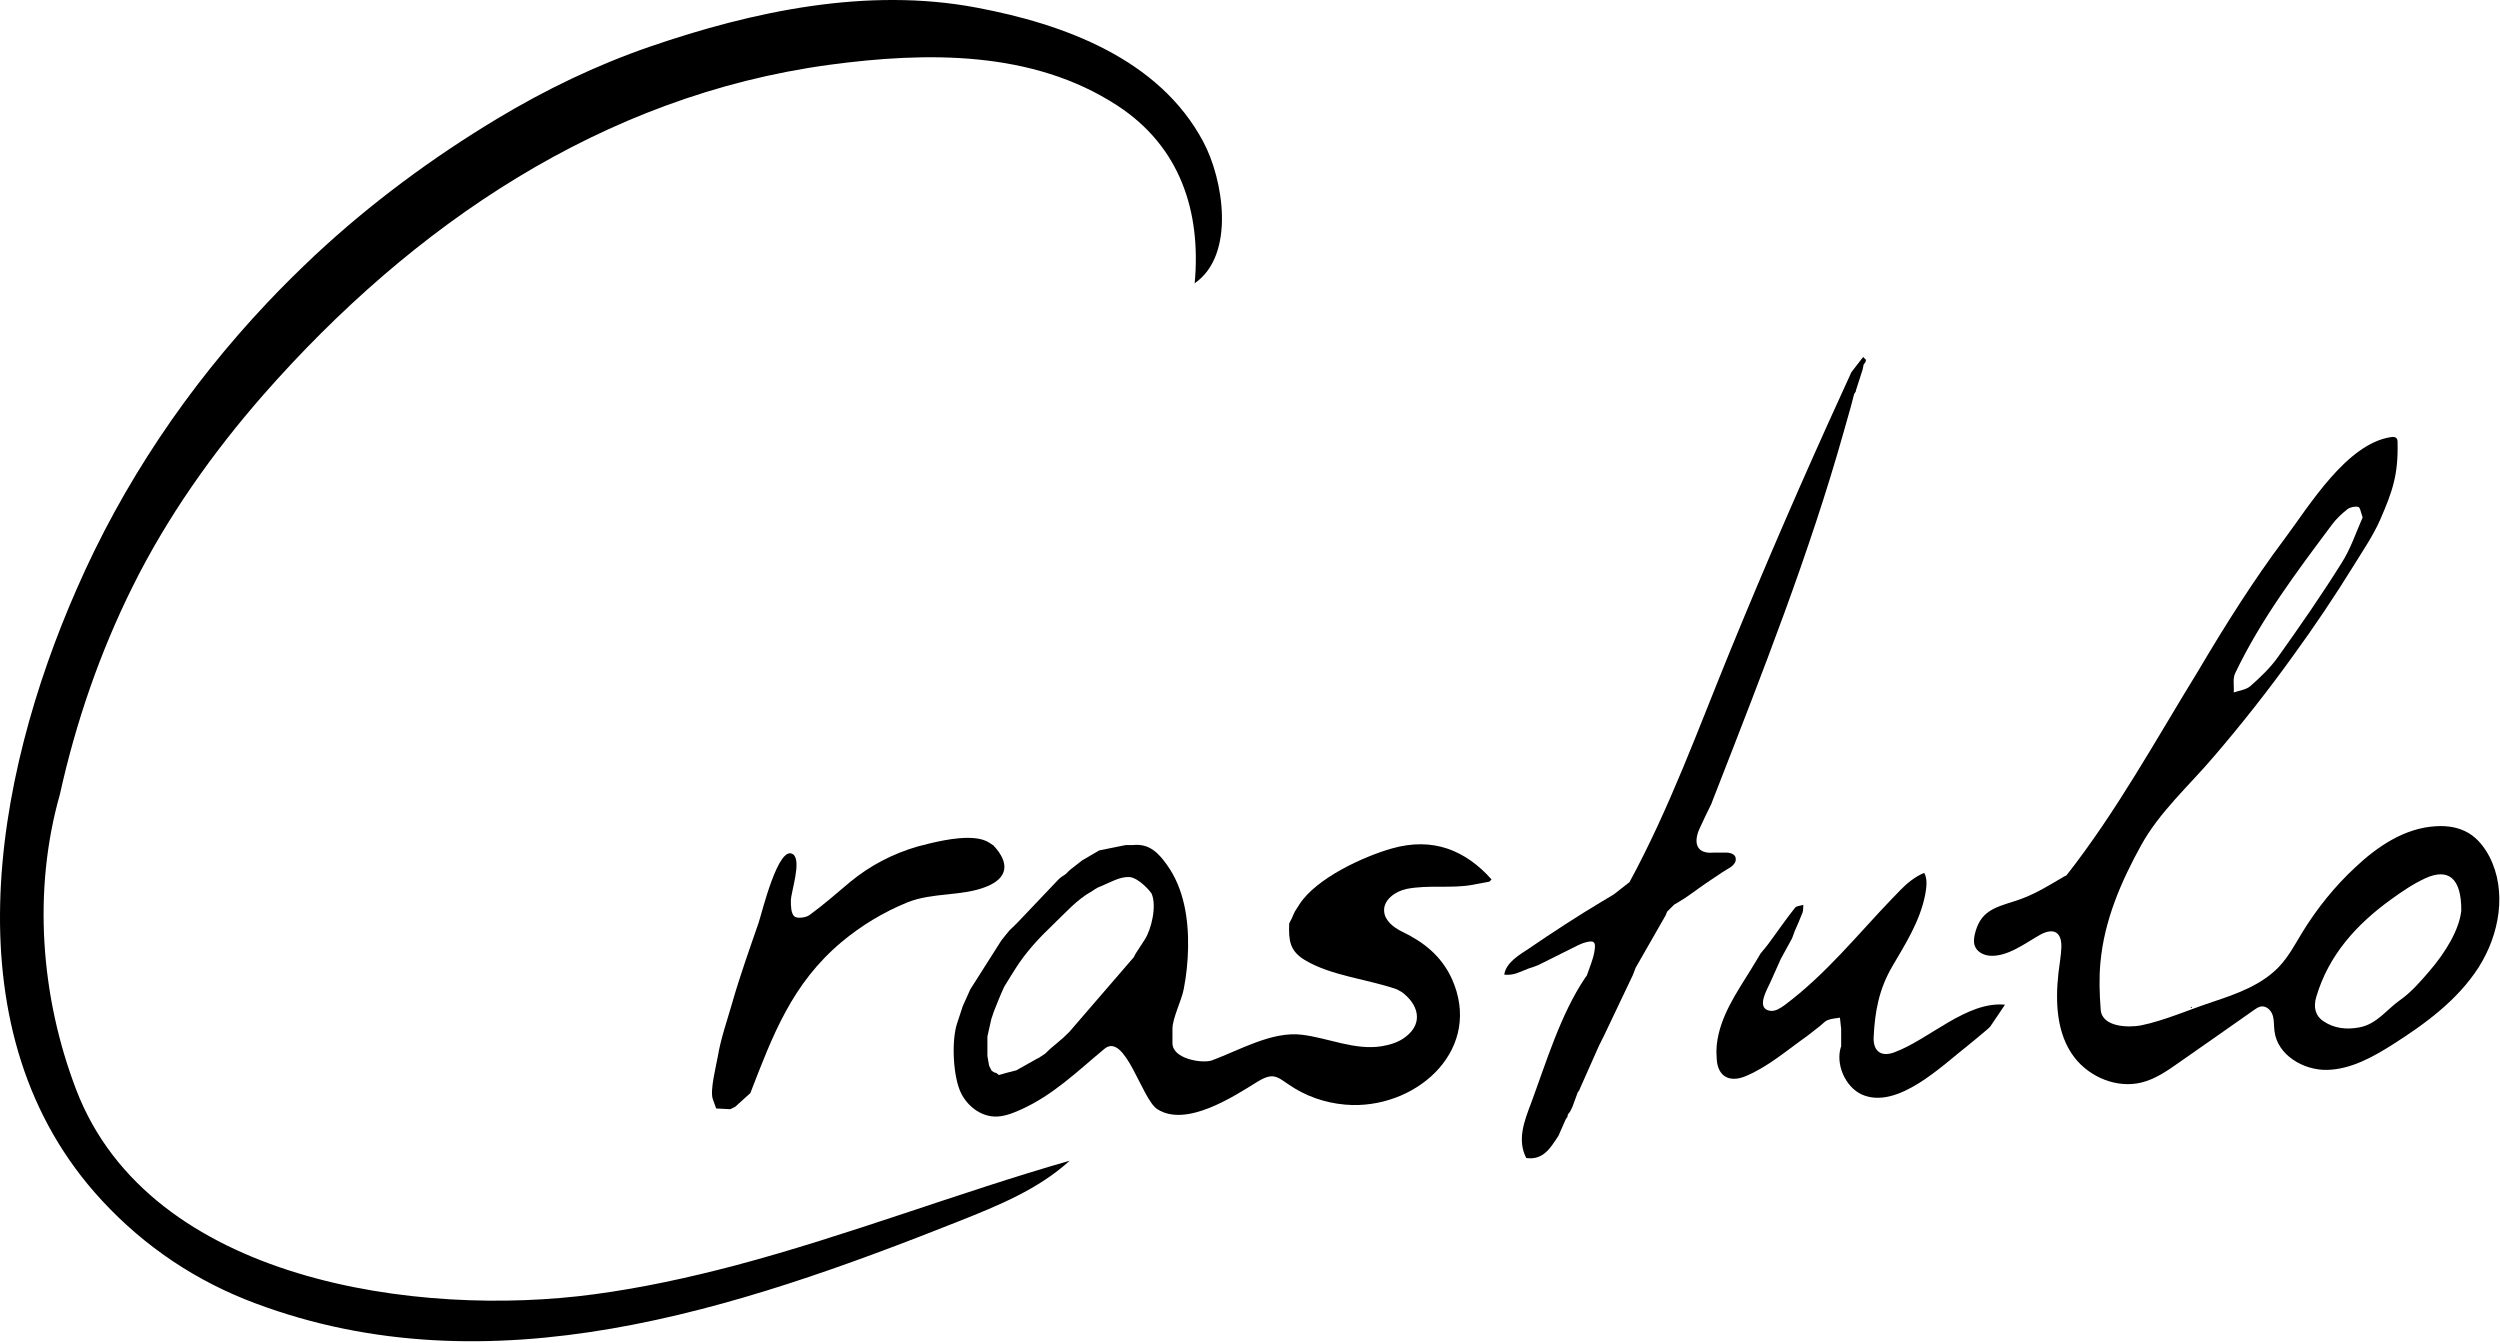 <?xml version="1.0" encoding="utf-8"?>
<svg xmlns="http://www.w3.org/2000/svg" height="100%" style="fill-rule:evenodd;clip-rule:evenodd;stroke-linejoin:round;stroke-miterlimit:2;" version="1.1" viewBox="0 0 1024 550" width="100%">
    <g transform="matrix(1,0,0,1,-171.858,-110.674)">
        <path d="M1107.6,331.4C1117.7,317.9 1133.1,292.3 1151.3,289.7C1152,289.6 1152.9,289.6 1153.4,290.1C1153.9,290.6 1153.9,291.3 1153.9,292C1154.2,305 1151.9,311.8 1146.8,323.5C1144,329.9 1139.9,335.9 1136.2,341.9C1128.3,354.7 1119.9,367.2 1111.1,379.3C1100.9,393.5 1090.1,407.2 1078.7,420.5C1068.5,432.5 1056.4,443.2 1048.8,457C1040.6,471.9 1033.8,487.6 1032.2,504.8C1031.6,511.2 1031.8,517.7 1032.3,524.2C1032.8,531.5 1043.8,531.6 1048.7,530.7C1058.5,528.7 1068.8,524.1 1078.3,521C1087.9,517.8 1098.1,514.2 1105.3,506.7C1109.2,502.6 1111.9,497.5 1114.8,492.7C1120.8,482.9 1128.1,473.8 1136.5,466C1145.7,457.3 1156.9,449.8 1169.6,449.1C1174.2,448.8 1179,449.5 1183,451.9C1186.7,454.1 1189.5,457.7 1191.5,461.5C1198.8,475.6 1195.7,493.4 1187.1,506.9C1178.5,520.3 1165.3,530 1151.9,538.5C1143.7,543.7 1134.7,548.7 1125,548.9C1115.3,549.1 1104.7,542.8 1103.5,533.1C1103.2,531 1103.4,528.8 1102.8,526.7C1102.2,524.6 1100.3,522.7 1098.2,522.9C1097.1,523 1096.1,523.7 1095.2,524.3C1085,531.5 1074.8,538.6 1064.5,545.8C1059.7,549.2 1054.7,552.7 1048.9,554.1C1039,556.5 1028,552 1021.7,544C1014.1,534.3 1013.7,520.9 1015,509.2C1015.4,505.6 1016.1,502 1016.2,498.5C1016.3,492.4 1013,490.6 1007.6,493.5C1001.5,496.9 993.9,502.9 986.5,502.1C984,501.8 981.5,500.4 980.7,498C980.2,496.6 980.4,495 980.7,493.5C982.9,484 988.5,482.5 997,479.8C1004.4,477.5 1009.6,474.2 1016.3,470.3C1017,469.9 1017.6,469.5 1018.3,469.2C1038.8,443.1 1055,413.5 1072.4,385.2C1083.4,366.6 1094.8,348.5 1107.6,331.4ZM1180,483.7C1180.1,470.1 1174.5,466.2 1165.3,470.4C1160.3,472.7 1155.6,475.9 1151.2,479.1C1137.1,489.3 1125.7,501.8 1120.6,519C1119.4,523.1 1120.1,526.7 1123.6,529C1127.9,531.9 1132.9,532.5 1138.2,531.5C1145.4,530.2 1149.4,524.2 1154.8,520.4C1159.4,517.2 1163.2,512.8 1166.9,508.5C1173.9,500.4 1179.2,491.2 1180,483.7ZM1139.6,322.6C1138.9,320.7 1138.6,318.5 1137.8,318.3C1136.4,318 1134.4,318.4 1133.3,319.3C1131,321.1 1128.7,323.3 1127,325.6C1112.5,345 1097.9,364.4 1087.4,386.4C1086.3,388.6 1087,391.6 1086.8,394.3C1089.1,393.5 1091.9,393.2 1093.6,391.7C1097.7,388.1 1101.8,384.2 1104.9,379.8C1113.9,367.2 1122.7,354.5 1130.9,341.4C1134.7,335.5 1136.9,328.7 1139.6,322.6ZM1069.3,523.1C1069.2,523.2 1069.2,523.3 1069.1,523.4C1069.3,523.4 1069.5,523.5 1069.7,523.5C1069.7,523.4 1069.7,523.3 1069.6,523.2C1069.5,523.1 1069.4,523.1 1069.3,523.1Z" style="fill-rule:nonzero;"/>
    </g>
    <g transform="matrix(1,0,0,1,-171.858,-110.674)">
        <path d="M875.8,534.2C878.4,523.2 885.5,513.9 891.4,503.9C891.9,503 892.5,502.1 893,501.2C894.3,499.6 895.7,498 896.9,496.3C900.3,491.7 903.5,487 907.1,482.5C907.7,481.7 909.3,481.7 910.5,481.3C910.4,482.4 910.5,483.5 910.2,484.4C909.2,487 908.1,489.5 907,492C906.6,493 906.3,494 905.9,495C904.4,497.8 902.8,500.6 901.3,503.4C899.9,506.6 898.4,509.8 897,513C895.9,515.6 890.8,523.8 896.9,524.7C899,525 901,523.7 902.8,522.4C919.8,509.7 932.5,493.7 947,478.6C948.1,477.5 949.1,476.4 950.2,475.3C953,472.4 956.2,469.8 960,468.2C961.5,470.7 960.9,474.5 960.4,477.2C958.3,487.9 952.4,497.2 947,506.4C941.5,515.8 939.8,524.9 939.3,535.6C939.1,541.4 942.5,543.7 947.8,541.7C962.1,536.4 977.4,520.7 993.1,522.2C991.1,525.2 989.1,528.2 987.1,531.1C986.8,531.4 986.5,531.7 986.1,532.1C983.3,534.4 980.6,536.8 977.8,539C967.5,547 949,565.4 934.5,559C927.6,555.9 923.5,546.3 926,539.2L926,532.2C925.8,530.6 925.7,529.1 925.5,527.5C923.8,527.8 922,527.9 920.5,528.5C919.2,529 918.3,530.2 917.1,531.1C915.4,532.4 913.8,533.7 912.1,535C904,540.7 896,547.7 886.8,551.5C880,554.3 875.2,551.4 875,543.9C874.7,540.4 875.1,537.2 875.8,534.2Z" style="fill-rule:nonzero;"/>
    </g>
    <g transform="matrix(1,0,0,1,-171.858,-110.674)">
        <path d="M927.2,287C913.1,337.2 893.6,386.6 874.7,435.1C874.1,436.7 873.4,438.3 872.8,440C871.1,443.5 869.4,446.9 867.8,450.5C865.6,455.7 866.5,460.6 873.9,459.9L878.9,459.9C881,459.9 883.2,460.8 882.8,463.1C882.4,465.5 879.1,466.7 877.4,467.9C875.1,469.5 872.7,471 870.4,472.6C866.6,475.2 863,478.1 859,480.4C858.5,480.7 858.1,480.9 857.6,481.2C856.6,482.2 855.7,483.1 854.7,484.1C854.5,484.6 854.3,485.1 854.1,485.6C850,492.8 845.9,499.9 841.8,507.1C841.4,508.1 841.1,509 840.7,510C836.7,518.3 832.8,526.7 828.8,535C828.1,536.3 827.5,537.7 826.8,539C824.1,545 821.5,551 818.8,557L818.9,557C818.6,557.4 818.4,557.7 818.1,558.1C817.4,560.1 816.6,562.1 815.9,564.1C815.6,564.8 815.2,565.4 814.9,566.1C814.6,566.4 814.4,566.8 814.1,567.1C814,567.4 813.9,567.7 813.9,568.1C813.7,568.4 813.4,568.8 813.2,569.1C812.2,571.4 811.2,573.6 810.2,575.9C807,580.7 804.1,586 797,585C793.2,577.5 796.2,569.9 799,562.5C805.1,546 811.1,526.1 821,511.4C821.3,511 821.5,510.6 821.8,510.3C822.9,507.1 824.3,503.9 824.9,500.6C825.7,496.2 824.8,495.6 820.5,496.9C819.6,497.2 818.8,497.6 817.9,498C815.9,499 813.9,500 811.9,501C808.6,502.7 805.2,504.3 801.9,506C800.6,506.5 799.3,507 797.9,507.4C794.4,508.7 792.1,510.3 788,509.9C788.7,504.9 794.3,501.7 798.1,499.2C807.9,492.5 817.7,486.1 827.9,480C829.6,479 831.2,478 832.9,477C835,475.3 837.2,473.7 839.3,472C855.7,441.8 867.4,409.4 880.4,377.6C895.1,341.7 910.5,306.2 926.6,271C927.8,268.4 929,265.7 930.2,263.1C931.8,261 933.4,259 935,256.9C935.4,257.3 935.8,257.7 936.2,258.1C936.1,258.4 936,258.6 936,258.9C935.7,259.3 935.5,259.7 935.2,260C935.1,260.7 934.9,261.3 934.8,262C933.9,264.7 933.1,267.4 932.2,270.1C932.1,270.4 932,270.7 932,271C931.8,271.4 931.5,271.7 931.3,272.1C930.9,273.8 930.4,275.4 930,277.1C929.1,280.3 928.1,283.7 927.2,287Z" style="fill-rule:nonzero;"/>
    </g>
    <g transform="matrix(1,0,0,1,-171.858,-110.674)">
        <path d="M764.8,458.3C771.5,460.6 777.5,464.9 782.8,470.9C782.5,471.2 782.2,471.5 781.9,471.8C779.6,472.2 777.3,472.7 775,473.1C766.3,474.7 756.8,473 747.9,474.8C743.3,475.8 738.4,479.3 738.8,484C739.1,487.8 742.6,490.5 746,492.2C755,496.5 762.2,502.2 766.5,511.5C779.3,539.8 753.5,563.8 725.9,563.3C717.6,563.1 709.3,560.8 702.2,556.5C695.5,552.5 694.3,549.2 687,553.7C677.3,559.7 657.8,572.6 645.9,565C639.5,560.9 632.7,533.2 624.2,540.3C613,549.6 603.2,559.3 589.7,565.3C586.3,566.8 582.7,568.2 579,568C573.3,567.7 568.2,563.7 565.6,558.6C562.2,552 561.5,536.9 563.9,529.8C564.7,527.5 565.4,525.2 566.2,522.8C567.2,520.5 568.3,518.2 569.3,515.9C573.5,509.2 577.8,502.6 582,495.9C583.1,494.5 584.2,493.1 585.4,491.7C586.4,490.7 587.5,489.7 588.5,488.7C594.2,482.7 599.9,476.7 605.6,470.7C605.8,470.7 605.9,470.6 605.9,470.4C606.7,469.8 607.6,469.2 608.4,468.7C609,468.1 609.5,467.5 610.1,467C611.8,465.7 613.4,464.4 615.1,463.1C617.4,461.7 619.8,460.4 622.1,459C625.7,458.3 629.4,457.5 633,456.8L636,456.8C642.7,456.1 646.5,460.2 649.9,465C656.8,474.6 658.7,487.1 658.5,498.7C658.4,504.5 657.8,510.3 656.7,515.9C655.8,520.5 652.1,527.8 652.1,532L652.1,538C652.1,544.4 664.3,546.4 668.3,545C679.6,540.8 692.9,533 705.1,534.5C715.9,535.8 726.8,541 737.9,539.2C741.4,538.6 745,537.5 747.8,535.2C755.1,529.5 752.6,521.8 746,517C745.3,516.6 744.7,516.3 744,515.9C732,511.7 717.1,510.4 706.3,503.9C700,500.1 699.7,495.7 699.9,489C700.2,488.3 700.5,487.7 700.9,487C701.3,486 701.8,485 702.2,484.1C702.8,483.1 703.5,482.1 704.1,481.1C711,470.4 730.3,461.5 742,458.2C750.4,455.8 758,456 764.8,458.3ZM588.1,549.1C591.1,547.4 594.2,545.7 597.2,544L597,544.2C598,543.6 598.9,542.9 599.9,542.3C600.6,541.6 601.4,540.9 602.1,540.2C603.9,538.7 605.7,537.2 607.4,535.7C608.2,534.9 609,534.2 609.8,533.4C618.6,523.2 627.5,512.9 636.3,502.7C636.5,502.2 636.8,501.7 637,501.3C638.2,499.4 639.5,497.5 640.7,495.6C643.5,491.3 645.7,481.8 643.6,476.8C643.4,476.2 638.3,470 634.2,469.9C630.4,469.8 626.4,472.2 623,473.6C622.1,473.9 621.3,474.3 620.5,474.8C620,475.1 619.5,475.5 619,475.8C613.1,479 608.1,484.7 603.3,489.3C597.6,494.7 592.2,500.5 588,507.1C587.4,508.1 586.7,509.1 586.1,510.1C585.1,511.7 584.2,513.2 583.2,514.8C582.4,516.6 581.6,518.3 580.9,520.1C580.2,521.8 579.6,523.4 578.9,525.1C578.6,526.1 578.2,527.1 577.9,528.1C577.4,530.5 576.8,532.8 576.3,535.2L576.3,543.2C576.5,544.5 576.8,545.9 577,547.2C577.3,547.9 577.7,548.5 578,549.2C578.3,549.4 578.7,549.7 579,549.9C579.3,550 579.6,550.1 580,550.2C580.3,550.5 580.7,550.7 581,551C583.3,550.3 585.7,549.7 588.1,549.1Z" style="fill-rule:nonzero;"/>
    </g>
    <g transform="matrix(1,0,0,1,-171.858,-110.674)">
        <path d="M571.1,454C573.4,454.2 575.4,454.8 577,455.8C577.6,456.2 578.2,456.6 578.8,457C585.6,464.3 584.6,470.3 576,473.8C566,477.9 553.9,476.1 543.5,480.3C533.7,484.3 524.6,489.8 516.6,496.5C496.3,513.5 488.4,534.6 479.2,558.4C477.1,560.3 475.1,562.1 473,564C472.3,564.3 471.7,564.7 471,565C469.1,564.9 467.2,564.8 465.2,564.7C464.7,563.4 464.3,562.1 463.8,560.8C462.6,557.3 465.2,547.2 465.9,543.3C467.1,536 469.7,528.7 471.7,521.7C474.9,510.5 478.8,499.6 482.6,488.6C484,484.4 490.7,456.4 496.7,460.6C500.3,463.2 495.9,475.8 495.8,479.5C495.8,481.7 495.8,484.7 497.2,486C498.2,487 501.9,486.6 503.4,485.5C509.2,481.3 514.6,476.5 520.1,471.9C528.2,465.2 537.7,460.3 547.7,457.4C553.1,456 563.5,453.2 571.1,454Z" style="fill-rule:nonzero;"/>
    </g>
    <g transform="matrix(1,0,0,1,-171.858,-110.674)">
        <path d="M281.3,234.7C287.6,228 294.2,221.5 300.9,215.2C323.6,194 348.9,175.3 375.5,159.3C395.3,147.4 416,137.4 438,129.8C480.2,115.3 527,105.3 571.9,113.8C607.5,120.5 646.6,134.7 664.7,168.7C672.9,184 678.1,215 661.2,226.7C663.9,197.4 655.3,170.7 629.5,153.9C594.7,131.2 551.3,131.9 511.7,137.2C418.6,149.8 340.8,202.9 279.8,272.3C258.8,296.3 240.3,322.5 226.1,351.1C212.7,378.1 202.9,406.6 196.4,436C185.2,475.4 188.5,519 203.1,557.1C233.3,635.8 343.6,650.5 415.3,640.8C434.8,638.2 454,634 473,629C519.3,616.7 564,599.3 610,586.1C597.2,597.8 580.7,604.5 564.6,610.9C473.4,647.1 372.9,680.7 276.4,644.5C252.3,635.5 231.2,621.4 213.7,602.5C150.3,534.2 169.2,429.6 203.2,352.1C222.1,308.7 248.9,269 281.3,234.7Z" style="fill-rule:nonzero;"/>
    </g>
</svg>